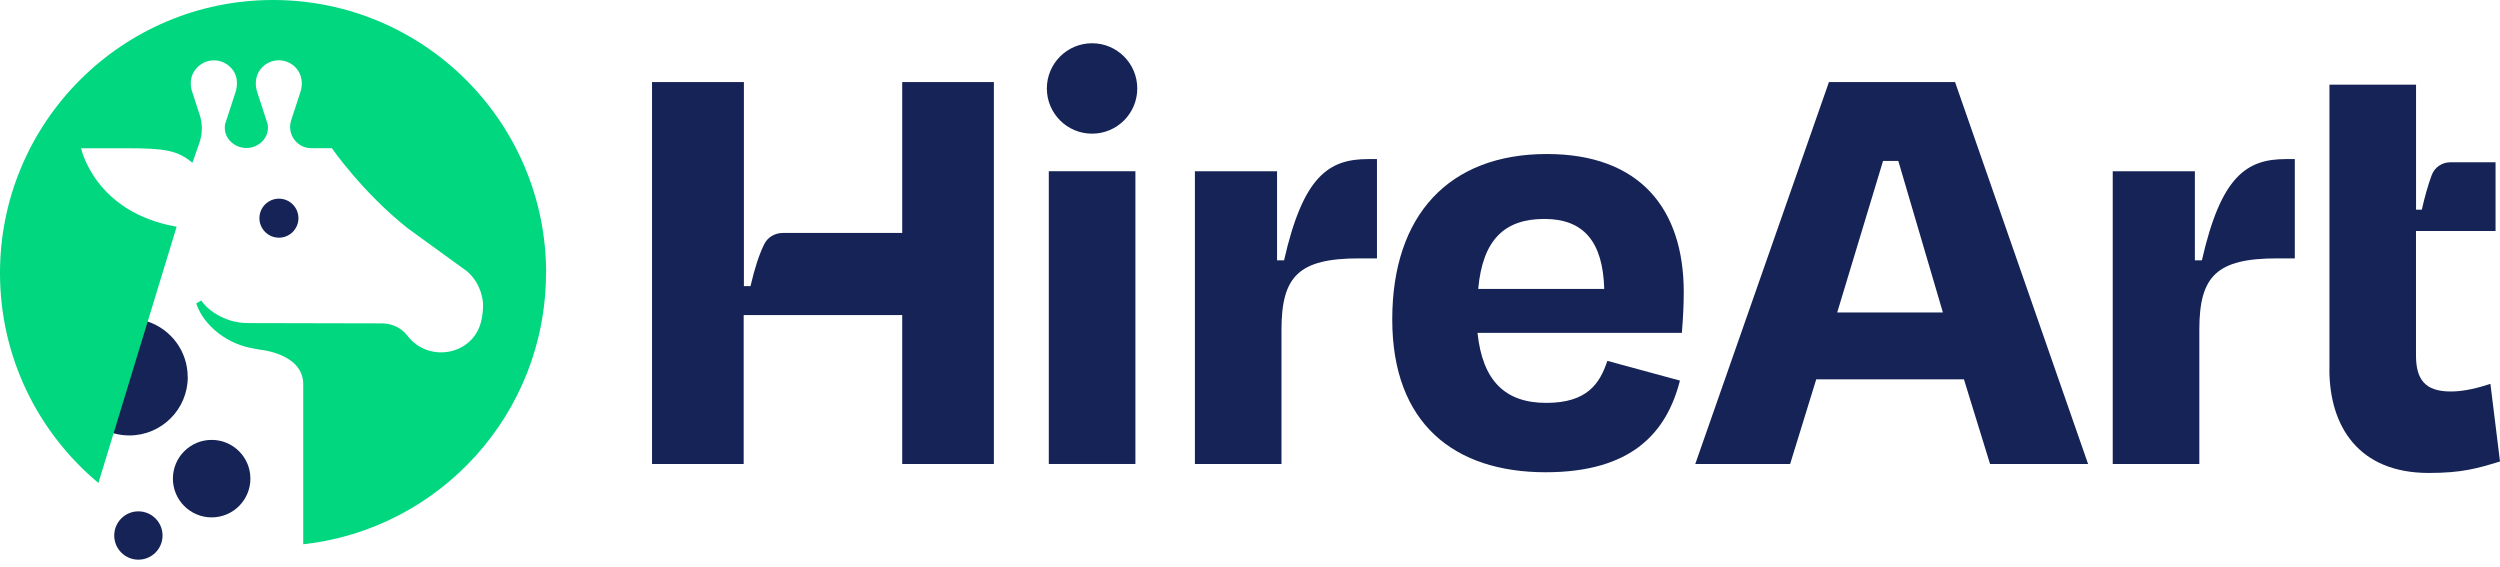 <svg width="150" height="34" viewBox="0 0 150 34" fill="none" xmlns="http://www.w3.org/2000/svg">
<g clip-path="url(#clip0_232_94)">
<path d="M54.133 4.924V13.978H46.963C46.496 13.978 46.059 14.232 45.855 14.649C45.55 15.265 45.28 16.086 45.03 17.169H44.634V4.924H39.122V27.839H44.621V18.902H54.133V27.839H59.633V4.924H54.133Z" fill="#152356"/>
<path d="M68.124 10.274H62.928V27.839H68.124V10.274Z" fill="#152356"/>
<path d="M77.044 15.619H76.623V10.274H71.694V27.839H76.889V19.782C76.889 16.573 77.923 15.503 81.547 15.503H82.618V9.545H82.085C79.718 9.545 78.189 10.578 77.044 15.619V15.619Z" fill="#152356"/>
<path d="M92.817 9.241C86.934 9.241 83.535 12.907 83.535 19.169C83.535 25.431 87.276 28.335 92.738 28.335C97.896 28.335 99.996 25.968 100.796 22.835L96.442 21.652C95.984 23.027 95.221 24.173 92.776 24.173C90.33 24.173 88.955 22.873 88.651 19.973H100.912C100.987 19.019 101.025 18.294 101.025 17.527C101.025 12.524 98.392 9.241 92.813 9.241H92.817ZM88.693 17.336C88.959 14.357 90.297 13.136 92.663 13.136C95.029 13.136 96.175 14.511 96.254 17.336H88.693Z" fill="#152356"/>
<path d="M117.299 4.924H109.737L101.716 27.839H107.408L108.974 22.76H117.836L119.403 27.839H125.285L117.303 4.924H117.299ZM110.232 18.748L112.982 9.657H113.899L116.574 18.748H110.232Z" fill="#152356"/>
<path d="M132.114 15.619H131.693V10.274H126.764V27.839H131.96V19.782C131.96 16.573 132.989 15.503 136.618 15.503H137.689V9.545H137.155C134.789 9.545 133.26 10.578 132.114 15.619V15.619Z" fill="#152356"/>
<path d="M65.524 8.02C67.022 8.02 68.236 6.806 68.236 5.308C68.236 3.81 67.022 2.595 65.524 2.595C64.026 2.595 62.811 3.81 62.811 5.308C62.811 6.806 64.026 8.02 65.524 8.02Z" fill="#152356"/>
<path d="M139.763 22.152C139.763 25.589 141.522 28.377 145.721 28.377C147.708 28.377 148.625 28.11 150 27.689L149.425 23.031C148.738 23.26 147.858 23.49 147.059 23.49C145.492 23.49 144.959 22.765 144.959 21.311V13.861H149.733V9.737H147.017C146.521 9.737 146.075 10.041 145.904 10.503C145.692 11.078 145.492 11.766 145.309 12.582H144.963V5.079H139.767V22.152H139.763Z" fill="#152356"/>
<path d="M11.261 22.619C11.261 21.069 10.257 19.761 8.866 19.294L8.499 19.177L6.541 25.939L6.82 25.998C7.12 26.081 7.433 26.127 7.758 26.127C9.695 26.127 11.266 24.556 11.266 22.619H11.261Z" fill="#152356"/>
<path d="M32.768 16.382C32.768 7.337 25.431 0 16.382 0C7.333 0 0 7.337 0 16.382C0 21.444 2.296 25.969 5.904 28.977L6.816 25.994L8.862 19.294L10.599 13.603C5.662 12.741 4.866 8.895 4.866 8.895H7.612C9.966 8.895 10.657 9.037 11.545 9.766L11.957 8.591C12.149 8.053 12.162 7.466 11.991 6.92L11.524 5.491C11.391 5.087 11.42 4.633 11.653 4.275C12.153 3.496 13.203 3.412 13.82 4.029C14.461 4.637 14.132 5.529 14.132 5.529L13.507 7.445C13.436 7.82 13.553 8.208 13.828 8.483C14.357 9.012 15.211 9.012 15.736 8.483C16.011 8.208 16.128 7.82 16.057 7.445L15.428 5.512C15.274 5.037 15.336 4.504 15.657 4.12C16.215 3.45 17.24 3.45 17.799 4.12C18.119 4.504 18.182 5.037 18.028 5.512L17.469 7.224C17.203 8.045 17.815 8.891 18.678 8.891H19.911C19.911 8.891 21.752 11.549 24.46 13.695L28.027 16.282C28.973 17.094 28.985 18.261 28.985 18.261C28.985 18.698 28.931 19.078 28.835 19.407C28.264 21.352 25.665 21.756 24.44 20.136C24.085 19.665 23.515 19.407 22.927 19.403L15.278 19.386C14.895 19.386 14.615 19.39 14.311 19.34C13.707 19.248 13.111 18.99 12.603 18.59C12.399 18.432 12.228 18.244 12.074 18.032L11.774 18.203C11.799 18.273 11.824 18.344 11.849 18.411C11.999 18.769 12.216 19.111 12.478 19.403C12.991 19.986 13.67 20.448 14.436 20.711C14.815 20.848 15.24 20.915 15.569 20.977C15.569 20.977 18.194 21.194 18.194 23.056V32.656C26.39 31.752 32.76 24.81 32.76 16.374L32.768 16.382Z" fill="#00D77F"/>
<path d="M15.565 13.09C15.565 13.736 16.09 14.261 16.736 14.261C17.382 14.261 17.907 13.736 17.907 13.09C17.907 12.445 17.382 11.92 16.736 11.92C16.09 11.92 15.565 12.445 15.565 13.09V13.09Z" fill="#152356"/>
<path d="M12.699 31.043C13.983 31.043 15.024 30.002 15.024 28.718C15.024 27.434 13.983 26.394 12.699 26.394C11.415 26.394 10.374 27.434 10.374 28.718C10.374 30.002 11.415 31.043 12.699 31.043Z" fill="#152356"/>
<path d="M8.303 30.681C7.504 30.681 6.854 31.331 6.854 32.13C6.854 32.931 7.504 33.58 8.303 33.58C9.103 33.58 9.753 32.931 9.753 32.13C9.753 31.331 9.103 30.681 8.303 30.681Z" fill="#152356"/>
</g>
<defs>
<clipPath id="clip0_232_94">
<rect width="150" height="33.585" fill="white"/>
</clipPath>
</defs>
</svg>
